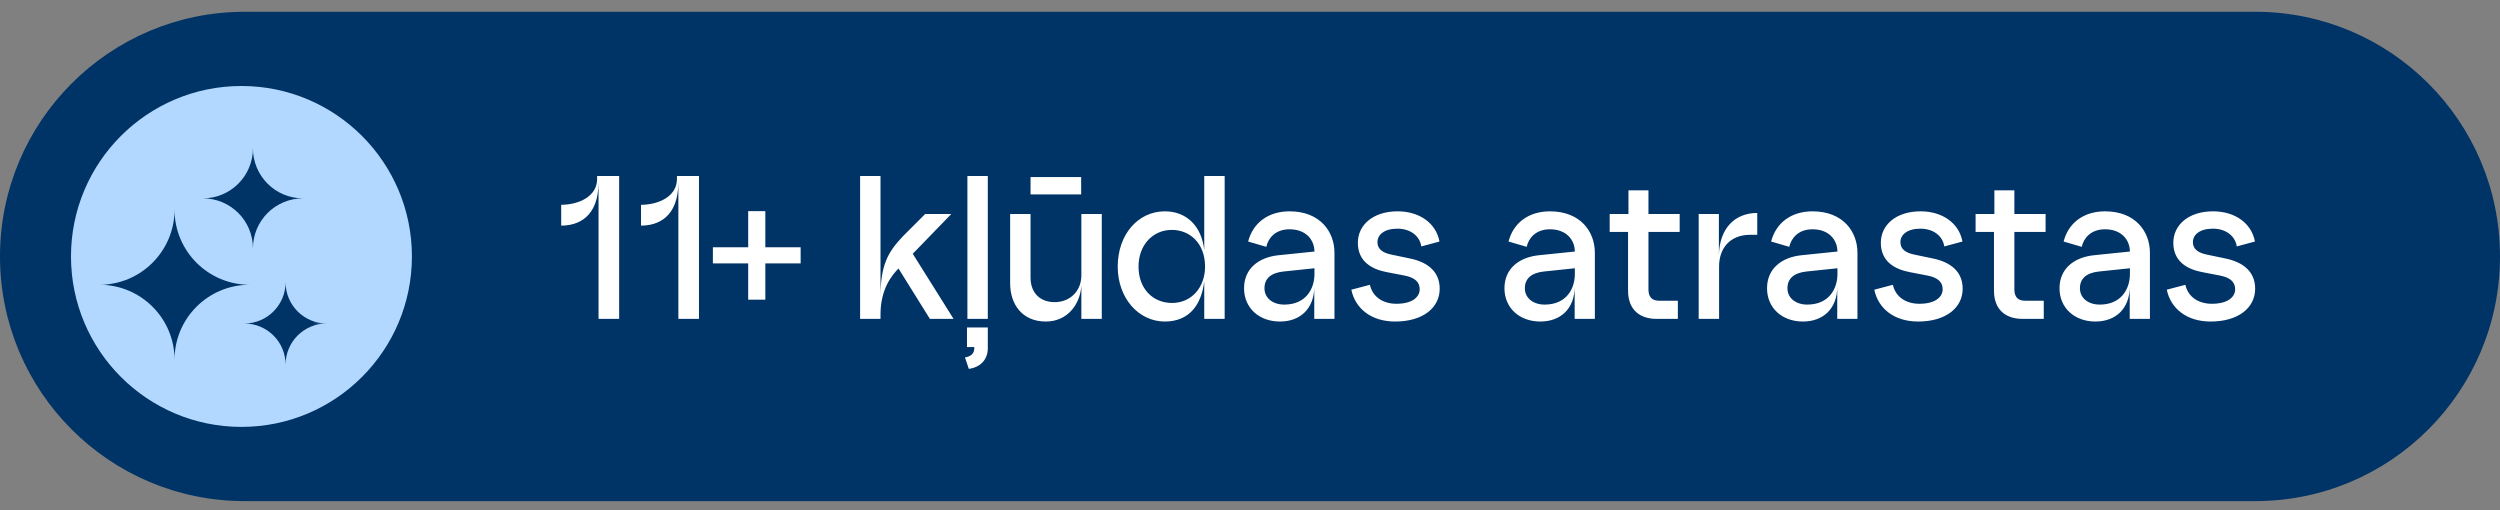 <svg width="196" height="40" viewBox="0 0 196 40" fill="none" xmlns="http://www.w3.org/2000/svg">
<rect x="0" y="0" width="196" height="40" fill="#808080" stroke="none"/>
<g clip-path="url(#clip0_454_530)">
<path d="M176.818 0.924H19.182C8.588 0.924 0 9.512 0 20.106C0 30.699 8.588 39.287 19.182 39.287H176.818C187.412 39.287 196 30.699 196 20.106C196 9.512 187.412 0.924 176.818 0.924Z" fill="#003366"/>
<path d="M18.93 33.469C26.311 33.469 32.294 27.486 32.294 20.106C32.294 12.725 26.311 6.742 18.93 6.742C11.55 6.742 5.566 12.725 5.566 20.106C5.566 27.486 11.55 33.469 18.93 33.469Z" fill="#B2D8FF"/>
<mask id="mask0_454_530" style="mask-type:luminance" maskUnits="userSpaceOnUse" x="7" y="11" width="19" height="19">
<path d="M25.615 11.197H7.797V29.015H25.615V11.197Z" fill="white"/>
</mask>
<g mask="url(#mask0_454_530)">
<path fill-rule="evenodd" clip-rule="evenodd" d="M19.571 22.325C16.314 22.325 13.684 19.684 13.684 16.438C13.684 19.684 11.043 22.325 7.797 22.325C11.043 22.325 13.684 24.955 13.684 28.201C13.684 24.955 16.314 22.325 19.571 22.325Z" fill="#003366"/>
<path fill-rule="evenodd" clip-rule="evenodd" d="M25.615 25.362C23.83 25.362 22.39 23.911 22.39 22.137C22.39 23.911 20.939 25.362 19.164 25.362C20.939 25.362 22.39 26.803 22.39 28.588C22.39 26.803 23.83 25.362 25.615 25.362Z" fill="#003366"/>
<path fill-rule="evenodd" clip-rule="evenodd" d="M23.756 15.55C21.585 15.55 19.831 13.796 19.831 11.625C19.831 13.796 18.078 15.55 15.906 15.55C18.078 15.55 19.831 17.303 19.831 19.475C19.831 17.303 21.585 15.55 23.756 15.55Z" fill="#003366"/>
</g>
<path d="M46.926 14.264C46.926 17.064 45.294 17.688 43.998 17.688V16.056C45.342 16.056 46.814 15.416 46.814 14.04V13.8H48.542V25H46.926V14.264ZM53.184 14.264C53.184 17.064 51.552 17.688 50.256 17.688V16.056C51.6 16.056 53.072 15.416 53.072 14.04V13.8H54.8V25H53.184V14.264ZM58.658 23.496V20.648H55.89V19.384H58.658V16.552H60.002V19.384H62.77V20.648H60.002V23.496H58.658ZM67.432 25V13.8H69.032V23.272C69.032 20.76 69.624 19.752 70.792 18.52L72.536 16.776H74.584L71.56 19.896L74.76 25H72.904L70.44 21.048C69.928 21.576 69.032 22.648 69.032 24.648V25H67.432ZM75.844 25V13.8H77.444V25H75.844ZM75.652 28.024C76.068 27.944 76.388 27.784 76.388 27.256V27.208H75.812V25.672H77.444V27.288C77.444 28.216 76.852 28.792 75.956 28.92L75.652 28.024ZM86.379 16.776V25H84.779V22.392C84.683 23.864 83.691 25.208 81.995 25.208C80.091 25.208 79.195 23.8 79.195 22.216V16.776H80.795V21.752C80.795 23.032 81.611 23.688 82.683 23.688C83.915 23.688 84.779 22.792 84.779 21.592V16.776H86.379ZM80.795 15.24V13.88H84.763V15.24H80.795ZM91.325 25.208C89.261 25.208 87.629 23.368 87.629 20.904C87.629 18.376 89.229 16.568 91.325 16.568C93.021 16.568 94.205 17.72 94.413 19.608V13.8H96.013V25H94.413V22.04C94.205 23.864 93.261 25.208 91.325 25.208ZM89.261 20.904C89.261 22.648 90.397 23.752 91.885 23.752C93.437 23.752 94.477 22.504 94.477 20.904C94.477 19.08 93.293 18.024 91.869 18.024C90.397 18.024 89.261 19.192 89.261 20.904ZM100.35 25.208C98.702 25.208 97.534 24.136 97.534 22.6C97.534 21.064 98.67 20.168 100.254 20.008L103.054 19.72C103.038 18.744 102.334 17.976 101.102 17.976C99.966 17.976 99.422 18.696 99.278 19.352L97.854 18.936C98.222 17.496 99.406 16.568 101.102 16.568C103.502 16.568 104.622 18.168 104.622 19.816V25H103.038V22.472C103.038 24.216 101.918 25.208 100.35 25.208ZM99.134 22.6C99.134 23.384 99.806 23.88 100.686 23.88C102.382 23.88 103.054 22.648 103.054 21.48V21.032L100.606 21.288C99.63 21.4 99.134 21.848 99.134 22.6ZM109.384 25.208C107.496 25.208 106.248 24.184 105.944 22.712L107.4 22.328C107.624 23.32 108.472 23.816 109.48 23.816C110.696 23.816 111.304 23.304 111.304 22.68C111.304 22.12 110.936 21.768 110.136 21.608L108.728 21.336C107.544 21.112 106.456 20.504 106.456 19.032C106.456 17.656 107.624 16.568 109.576 16.568C111.272 16.568 112.584 17.48 112.856 18.936L111.432 19.32C111.304 18.488 110.568 17.928 109.56 17.928C108.52 17.928 107.992 18.408 107.992 18.984C107.992 19.528 108.392 19.832 109.16 19.976L110.536 20.264C111.944 20.552 112.872 21.304 112.872 22.632C112.872 24.152 111.528 25.208 109.384 25.208ZM120.765 25.208C119.117 25.208 117.949 24.136 117.949 22.6C117.949 21.064 119.085 20.168 120.669 20.008L123.469 19.72C123.453 18.744 122.749 17.976 121.517 17.976C120.381 17.976 119.837 18.696 119.693 19.352L118.269 18.936C118.637 17.496 119.821 16.568 121.517 16.568C123.917 16.568 125.037 18.168 125.037 19.816V25H123.453V22.472C123.453 24.216 122.333 25.208 120.765 25.208ZM119.549 22.6C119.549 23.384 120.221 23.88 121.101 23.88C122.797 23.88 123.469 22.648 123.469 21.48V21.032L121.021 21.288C120.045 21.4 119.549 21.848 119.549 22.6ZM129.879 25C128.599 25 127.639 24.328 127.639 22.776V18.184H126.199V16.776H127.671V14.92H129.239V16.776H131.687V18.184H129.239V22.696C129.239 23.336 129.575 23.576 130.071 23.576H131.543V25H129.879ZM133.177 25V16.776H134.761V20.04C134.793 17.944 135.977 16.696 137.769 16.696V18.408H137.225C135.561 18.408 134.777 19.544 134.777 20.872V25H133.177ZM141.352 25.208C139.704 25.208 138.536 24.136 138.536 22.6C138.536 21.064 139.672 20.168 141.256 20.008L144.056 19.72C144.04 18.744 143.336 17.976 142.104 17.976C140.968 17.976 140.424 18.696 140.28 19.352L138.856 18.936C139.224 17.496 140.408 16.568 142.104 16.568C144.504 16.568 145.624 18.168 145.624 19.816V25H144.04V22.472C144.04 24.216 142.92 25.208 141.352 25.208ZM140.136 22.6C140.136 23.384 140.808 23.88 141.688 23.88C143.384 23.88 144.056 22.648 144.056 21.48V21.032L141.608 21.288C140.632 21.4 140.136 21.848 140.136 22.6ZM150.385 25.208C148.497 25.208 147.249 24.184 146.945 22.712L148.401 22.328C148.625 23.32 149.473 23.816 150.481 23.816C151.697 23.816 152.305 23.304 152.305 22.68C152.305 22.12 151.937 21.768 151.137 21.608L149.729 21.336C148.545 21.112 147.457 20.504 147.457 19.032C147.457 17.656 148.625 16.568 150.577 16.568C152.273 16.568 153.585 17.48 153.857 18.936L152.433 19.32C152.305 18.488 151.569 17.928 150.561 17.928C149.521 17.928 148.993 18.408 148.993 18.984C148.993 19.528 149.393 19.832 150.161 19.976L151.537 20.264C152.945 20.552 153.873 21.304 153.873 22.632C153.873 24.152 152.529 25.208 150.385 25.208ZM158.567 25C157.287 25 156.327 24.328 156.327 22.776V18.184H154.887V16.776H156.359V14.92H157.927V16.776H160.375V18.184H157.927V22.696C157.927 23.336 158.263 23.576 158.759 23.576H160.231V25H158.567ZM164.282 25.208C162.634 25.208 161.466 24.136 161.466 22.6C161.466 21.064 162.602 20.168 164.186 20.008L166.986 19.72C166.97 18.744 166.266 17.976 165.034 17.976C163.898 17.976 163.354 18.696 163.21 19.352L161.786 18.936C162.154 17.496 163.338 16.568 165.034 16.568C167.434 16.568 168.554 18.168 168.554 19.816V25H166.97V22.472C166.97 24.216 165.85 25.208 164.282 25.208ZM163.066 22.6C163.066 23.384 163.738 23.88 164.618 23.88C166.314 23.88 166.986 22.648 166.986 21.48V21.032L164.538 21.288C163.562 21.4 163.066 21.848 163.066 22.6ZM173.316 25.208C171.428 25.208 170.18 24.184 169.876 22.712L171.332 22.328C171.556 23.32 172.404 23.816 173.412 23.816C174.628 23.816 175.236 23.304 175.236 22.68C175.236 22.12 174.868 21.768 174.068 21.608L172.66 21.336C171.476 21.112 170.388 20.504 170.388 19.032C170.388 17.656 171.556 16.568 173.508 16.568C175.204 16.568 176.516 17.48 176.788 18.936L175.364 19.32C175.236 18.488 174.5 17.928 173.492 17.928C172.452 17.928 171.924 18.408 171.924 18.984C171.924 19.528 172.324 19.832 173.092 19.976L174.468 20.264C175.876 20.552 176.804 21.304 176.804 22.632C176.804 24.152 175.46 25.208 173.316 25.208Z" fill="white"/>
</g>
<defs>
<clipPath id="clip0_454_530">
<rect width="196" height="40" fill="white"/>
</clipPath>
</defs>
</svg>
